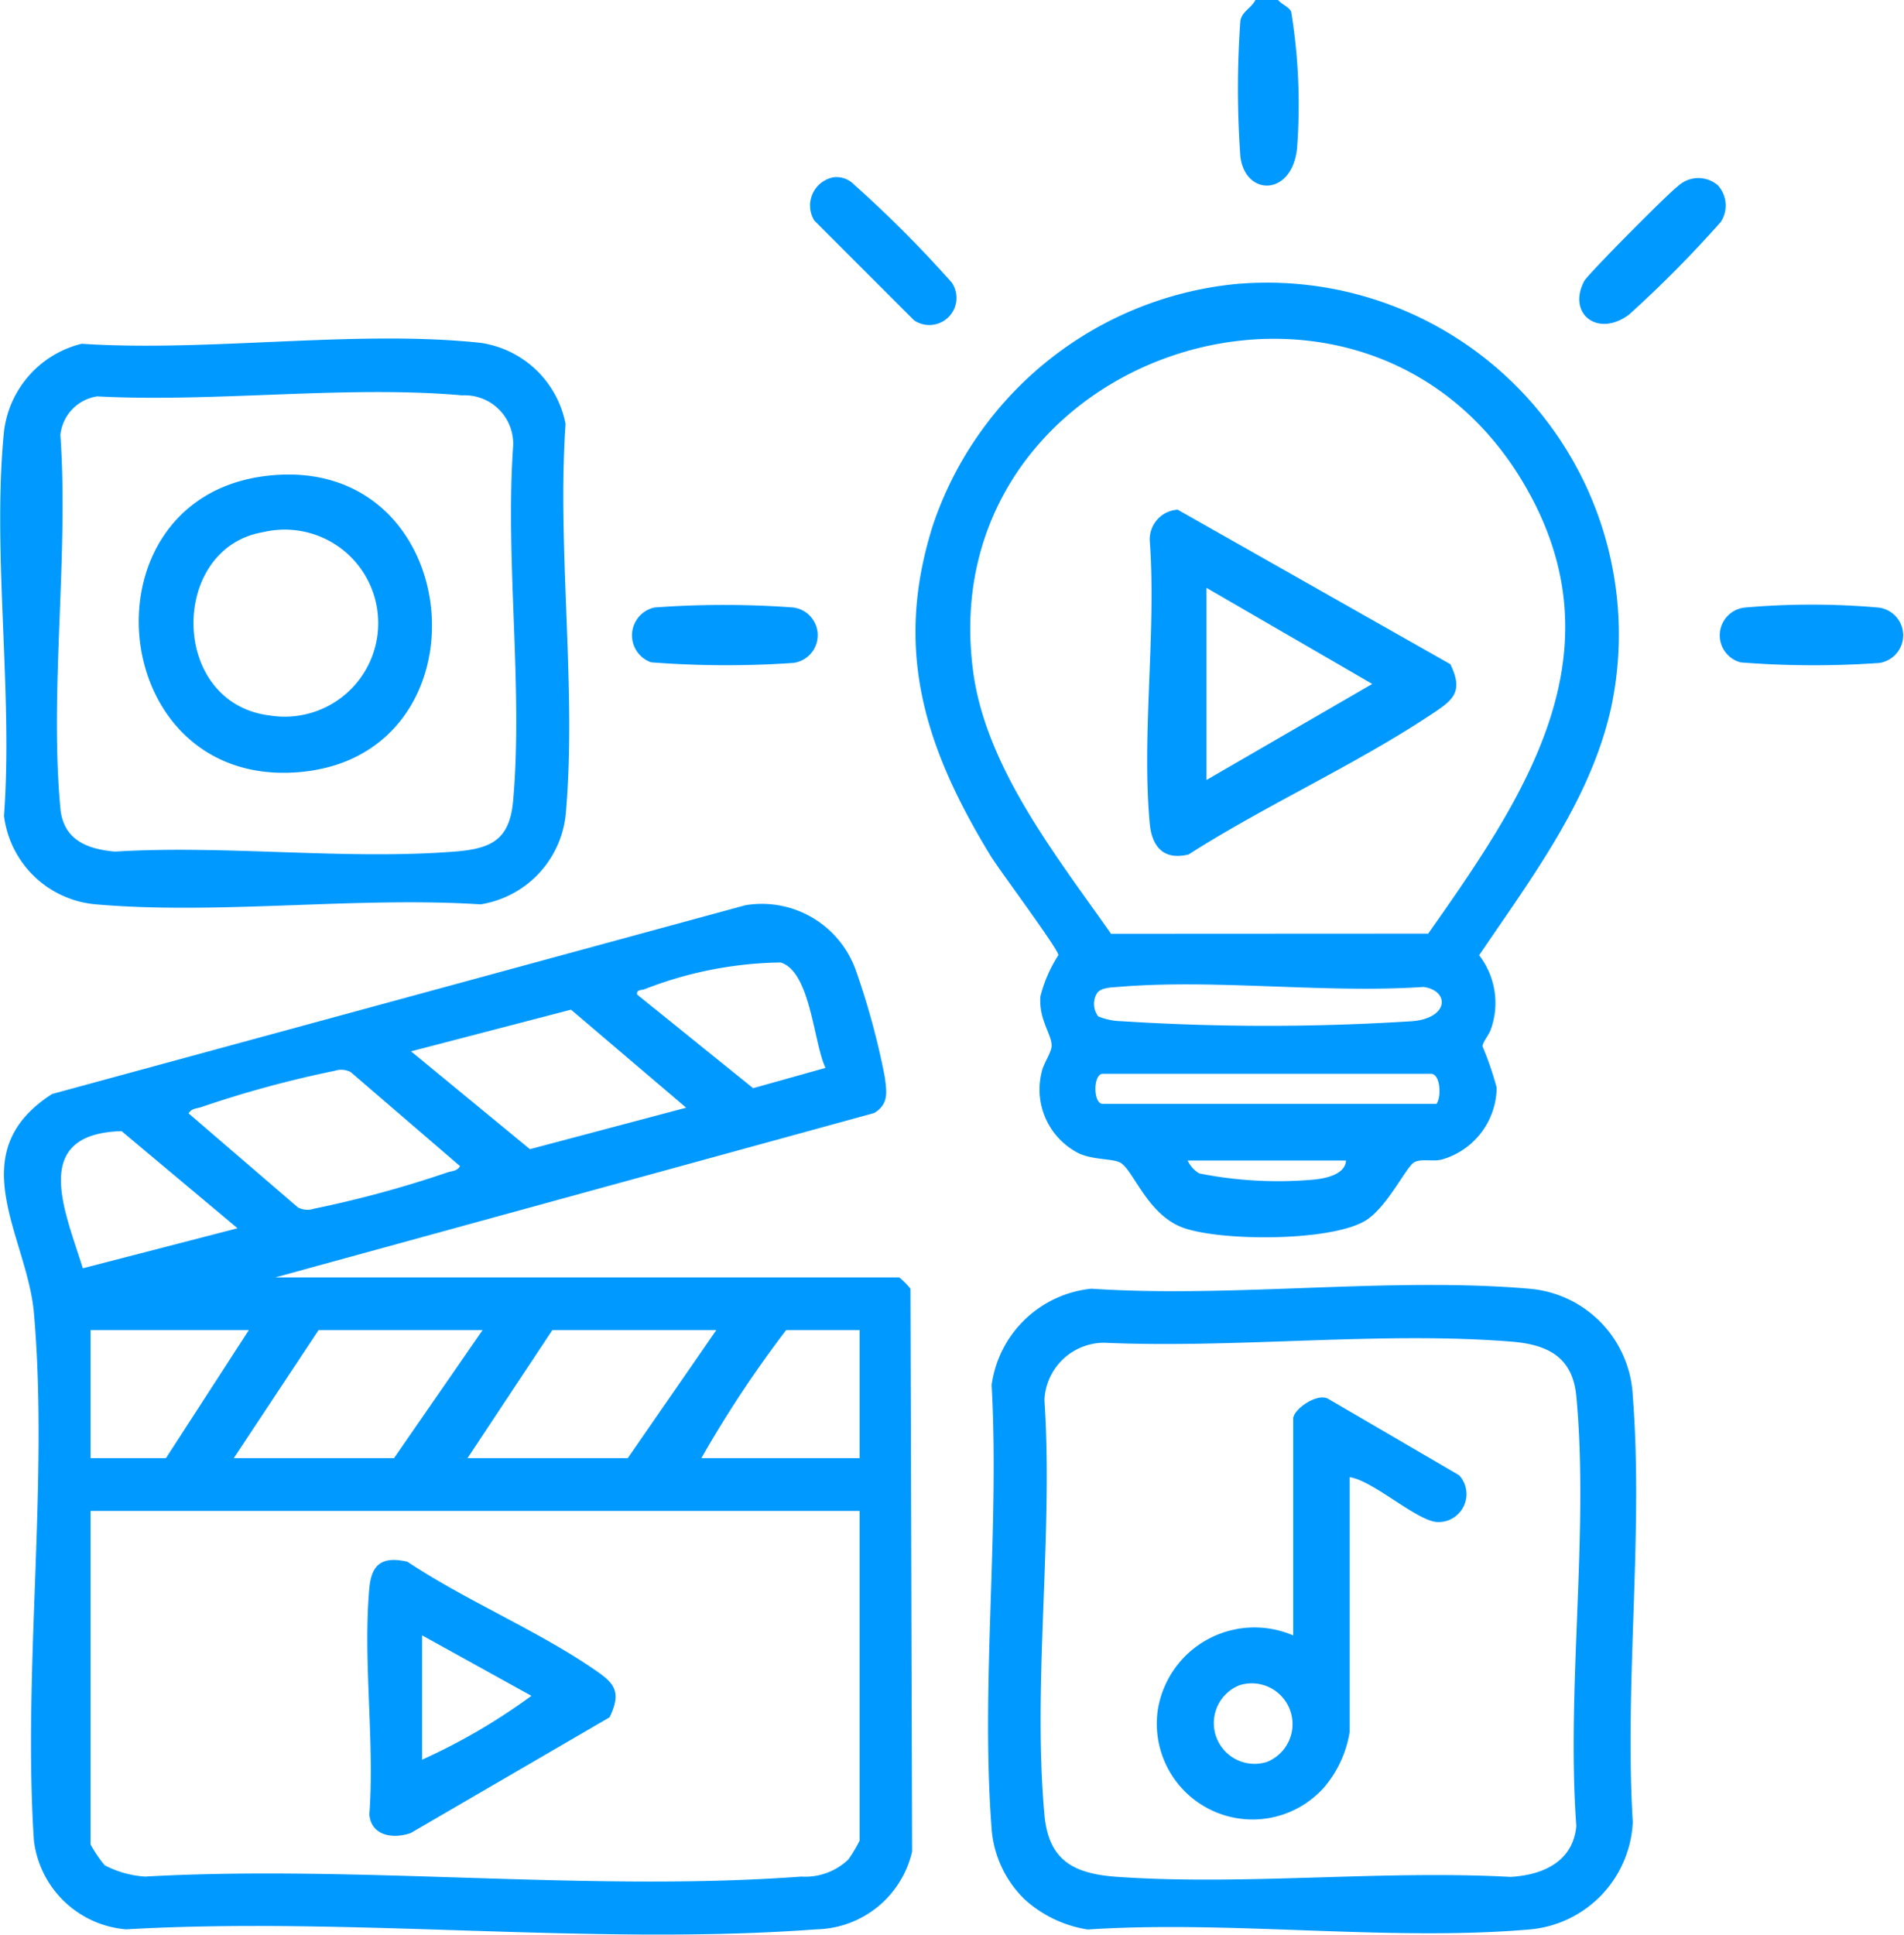 <?xml version="1.0" encoding="UTF-8"?> <svg xmlns="http://www.w3.org/2000/svg" xmlns:xlink="http://www.w3.org/1999/xlink" id="library-icon-4" width="47.71" height="48.465" viewBox="0 0 47.71 48.465"><defs><clipPath id="clip-path"><rect id="Rectangle_1699" data-name="Rectangle 1699" width="47.71" height="48.465" fill="#09f"></rect></clipPath></defs><g id="Group_41893" data-name="Group 41893" clip-path="url(#clip-path)"><path id="Path_46026" data-name="Path 46026" d="M328.717,0c.088.111.255.161.326.287a14.446,14.446,0,0,1,.147,3.441c-.134,1.2-1.3,1.189-1.419.191a23.766,23.766,0,0,1,0-3.4c.047-.242.28-.317.376-.521Z" transform="translate(-296.69)" fill="#09f"></path><path id="Path_46027" data-name="Path 46027" d="M23.532,248.584a1.741,1.741,0,0,1,.282.285l.041,14.1a2.515,2.515,0,0,1-2.4,1.947c-5.576.416-11.665-.323-17.295,0a2.537,2.537,0,0,1-2.31-2.223c-.281-4.267.37-9.006,0-13.218-.167-1.916-1.855-4,.455-5.485l17.372-4.729a2.5,2.5,0,0,1,2.766,1.624,18.909,18.909,0,0,1,.727,2.67c.049.387.109.683-.266.912L7.9,248.584ZM16.967,241.5l2.905,2.344,1.812-.508c-.3-.638-.371-2.411-1.123-2.641a9.723,9.723,0,0,0-3.405.668c-.091.032-.217.011-.189.138m1.227,2.832-2.886-2.456L11.3,242.921l2.979,2.451Zm-8.808-.924a27.243,27.243,0,0,0-3.346.91c-.118.039-.236.026-.314.156l2.742,2.358a.52.52,0,0,0,.4.03,27.46,27.46,0,0,0,3.346-.91c.117-.04.236-.025.314-.156l-2.742-2.358a.52.52,0,0,0-.4-.03m-2.434,3.944L4.047,244.92c-2.318.067-1.411,2.008-.972,3.436Zm.284,2.55H3.269v3.209H5.158Zm5.857,0H8.984l-2.126,3.209h4.015Zm5.857,0H14.841l-2.126,3.209H16.73Zm3.59,0H20.7a28.468,28.468,0,0,0-2.125,3.209H22.54Zm0,4.531H3.269v8.354a3.242,3.242,0,0,0,.353.522,2.527,2.527,0,0,0,1.013.284c5.355-.3,11.14.394,16.445,0a1.562,1.562,0,0,0,1.178-.428,3.624,3.624,0,0,0,.282-.473Z" transform="translate(-1 -216.584)" fill="#09f"></path><path id="Path_46028" data-name="Path 46028" d="M250.451,74.836a8.812,8.812,0,0,1,9.308,10.622c-.515,2.318-2.007,4.278-3.307,6.2a1.957,1.957,0,0,1,.3,1.837c-.043.148-.209.327-.216.443a8.12,8.12,0,0,1,.355,1.035,1.893,1.893,0,0,1-1.386,1.806c-.216.052-.511-.034-.686.069-.191.113-.675,1.118-1.2,1.448-.853.539-3.655.531-4.594.184-.9-.331-1.249-1.477-1.577-1.633-.218-.1-.64-.059-1.01-.218a1.79,1.79,0,0,1-.952-2.025c.041-.231.254-.508.254-.683,0-.289-.324-.644-.282-1.231a3.461,3.461,0,0,1,.451-1.035c0-.152-1.485-2.134-1.712-2.509-1.634-2.691-2.433-5.15-1.421-8.295a8.94,8.94,0,0,1,7.676-6.017m4.723,16.282c2.409-3.418,4.864-7.016,2.43-11.215-4.042-6.972-14.907-3.286-13.83,4.663.326,2.406,2.1,4.627,3.453,6.556Zm-8.27,2.073a1.653,1.653,0,0,0,.586.121,57.25,57.25,0,0,0,7.281,0c.935-.076.939-.771.284-.858-2.479.167-5.212-.207-7.66,0-.162.014-.425.013-.523.162a.522.522,0,0,0,.032.574m8.478,2.194c.129-.183.1-.755-.142-.755h-8.219c-.248,0-.248.755,0,.755ZM253.115,96.8h-3.968a.744.744,0,0,0,.291.323,10.107,10.107,0,0,0,2.878.154c.284-.027.78-.126.8-.477" transform="translate(-219.388 -67.728)" fill="#09f"></path><path id="Path_46029" data-name="Path 46029" d="M262.442,355.368a2.756,2.756,0,0,1-.793-1.8c-.266-3.561.206-7.451.005-11.047a2.809,2.809,0,0,1,2.5-2.412c3.544.237,7.467-.3,10.966,0a2.828,2.828,0,0,1,2.6,2.69c.27,3.43-.212,7.206,0,10.673a2.833,2.833,0,0,1-2.6,2.69c-3.526.3-7.485-.235-11.057,0a3.058,3.058,0,0,1-1.619-.789m2.024-13.91a1.5,1.5,0,0,0-1.491,1.436c.225,3.348-.3,7.086,0,10.387.105,1.173.761,1.484,1.842,1.558,3.186.219,6.619-.175,9.832,0,.818-.044,1.571-.382,1.654-1.273-.252-3.461.32-7.361,0-10.769-.094-.995-.732-1.3-1.653-1.369-3.26-.258-6.882.178-10.179.03" transform="translate(-236.806 -307.826)" fill="#09f"></path><path id="Path_46030" data-name="Path 46030" d="M2.055,89.727c3.168.21,6.887-.358,9.992-.023a2.541,2.541,0,0,1,2.125,2.03c-.217,3.162.288,6.7,0,9.821a2.546,2.546,0,0,1-2.129,2.215c-3.116-.2-6.563.267-9.639,0A2.538,2.538,0,0,1,.1,101.552c.229-3.081-.3-6.6,0-9.628a2.576,2.576,0,0,1,1.958-2.2m.377,1.321a1.089,1.089,0,0,0-.922.967c.213,3.009-.276,6.388,0,9.352.072.78.654,1.023,1.371,1.084,2.765-.17,5.774.215,8.509,0,.917-.072,1.378-.291,1.465-1.274.251-2.827-.2-6.015,0-8.881a1.214,1.214,0,0,0-1.275-1.274c-2.9-.257-6.2.182-9.145.026" transform="translate(0 -81.115)" fill="#09f"></path><path id="Path_46031" data-name="Path 46031" d="M167.9,160.164a23.923,23.923,0,0,1,3.455,0,.7.7,0,0,1,.014,1.39,24.494,24.494,0,0,1-3.564-.015.715.715,0,0,1,.094-1.376" transform="translate(-151.489 -144.947)" fill="#09f"></path><path id="Path_46032" data-name="Path 46032" d="M455.622,160.086a19.166,19.166,0,0,1,3.356,0,.7.7,0,0,1,.017,1.388,23.429,23.429,0,0,1-3.47-.014.7.7,0,0,1,.1-1.374" transform="translate(-411.906 -144.866)" fill="#09f"></path><path id="Path_46033" data-name="Path 46033" d="M421.5,47.308a.75.75,0,0,1,.065.91,29.3,29.3,0,0,1-2.3,2.322c-.78.581-1.55-.021-1.123-.84.088-.169,2.118-2.212,2.345-2.375a.751.751,0,0,1,1.017-.017" transform="translate(-378.447 -42.657)" fill="#09f"></path><path id="Path_46034" data-name="Path 46034" d="M214.941,46.9a.613.613,0,0,1,.544.175,29.9,29.9,0,0,1,2.451,2.458.68.68,0,0,1-.945.945l-2.5-2.5a.719.719,0,0,1,.452-1.076" transform="translate(-194.087 -42.454)" fill="#09f"></path><path id="Path_46035" data-name="Path 46035" d="M103.316,416.759l-4.984,2.9c-.453.16-.99.067-1.039-.462.136-1.829-.164-3.871,0-5.673.056-.615.337-.8.953-.661,1.448.962,3.19,1.691,4.617,2.655.527.356.784.551.452,1.24m-4.7-2.05v3.115a15.265,15.265,0,0,0,2.739-1.6Z" transform="translate(-88.038 -373.741)" fill="#09f"></path><path id="Path_46036" data-name="Path 46036" d="M311.28,138.751c.352.726.033.916-.51,1.277-1.9,1.258-4.12,2.255-6.05,3.488-.624.153-.92-.19-.974-.775-.207-2.249.169-4.807,0-7.09a.745.745,0,0,1,.7-.772Zm-6.113,2.9,4.155-2.407-4.155-2.407Z" transform="translate(-274.936 -122.111)" fill="#09f"></path><path id="Path_46037" data-name="Path 46037" d="M311.148,371.8v6.372a2.824,2.824,0,0,1-.659,1.418,2.4,2.4,0,0,1-4.148-1.975,2.453,2.453,0,0,1,3.39-1.851v-5.428c0-.235.6-.654.876-.5l3.284,1.916a.7.7,0,0,1-.52,1.172c-.506.01-1.625-1.04-2.222-1.123m-2.767,5.212a1.021,1.021,0,0,0,.694,1.919,1.021,1.021,0,0,0-.694-1.919" transform="translate(-277.327 -334.795)" fill="#09f"></path><path id="Path_46038" data-name="Path 46038" d="M39.945,125.619c5.054-.59,5.688,7.092.728,7.429-4.786.325-5.427-6.881-.728-7.429m-.1,1.412c-2.347.4-2.35,4.29.177,4.592a2.343,2.343,0,1,0-.177-4.592" transform="translate(-33.257 -113.699)" fill="#09f"></path></g></svg> 